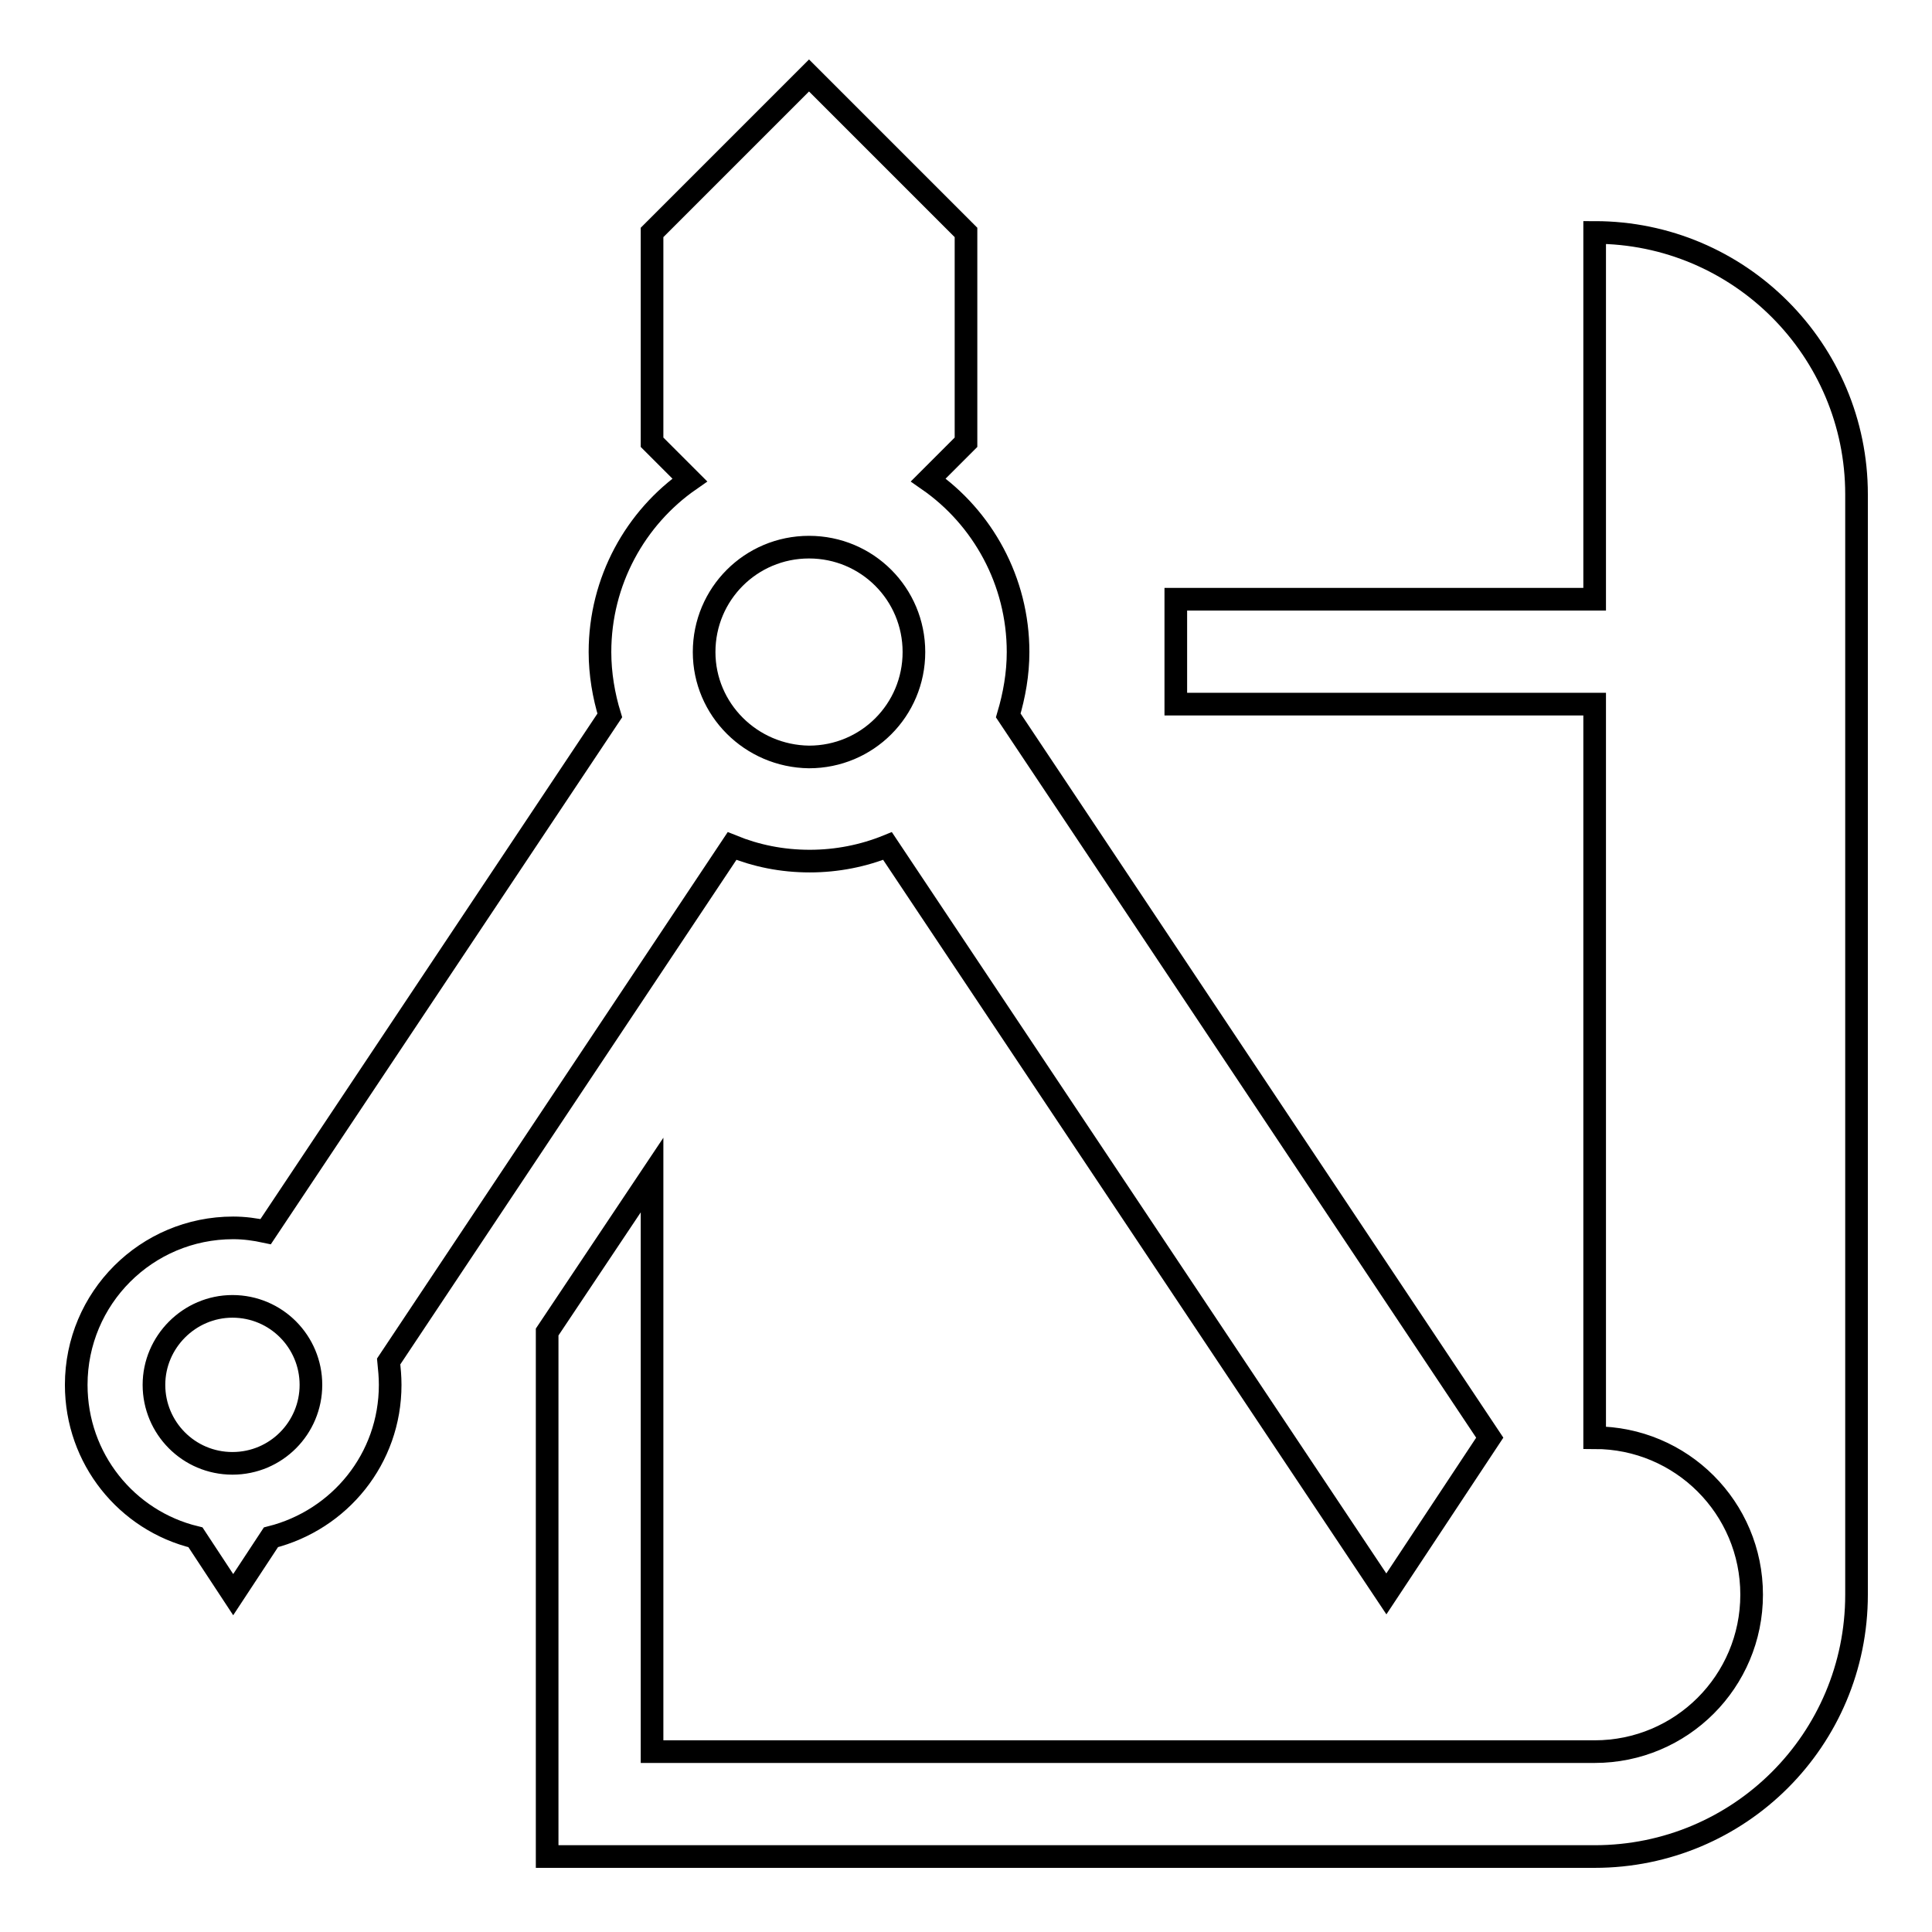 <?xml version="1.0" encoding="utf-8"?>
<!-- Svg Vector Icons : http://www.onlinewebfonts.com/icon -->
<!DOCTYPE svg PUBLIC "-//W3C//DTD SVG 1.1//EN" "http://www.w3.org/Graphics/SVG/1.1/DTD/svg11.dtd">
<svg version="1.1" xmlns="http://www.w3.org/2000/svg" xmlns:xlink="http://www.w3.org/1999/xlink" x="0px" y="0px" viewBox="0 0 256 256" enable-background="new 0 0 256 256" xml:space="preserve">
<g> <path stroke-width="3" fill-opacity="0" stroke="#000000"  d="M197.4,190.5l-63.8-95.7c0.8-2.7,1.3-5.5,1.3-8.4c0-9.4-4.7-17.8-11.9-22.8l5-5V30.8L107.2,10L86.4,30.8 v27.8l5,5c-7.2,5-11.9,13.4-11.9,22.8c0,2.9,0.5,5.8,1.3,8.4l-45.6,68.4c-1.4-0.3-2.8-0.5-4.3-0.5c-11.5,0-20.8,9.3-20.8,20.8 c0,9.8,6.7,18,15.8,20.2l5,7.6l5-7.6c9.1-2.3,15.8-10.4,15.8-20.2c0-1.1-0.1-2.1-0.2-3.1l45.5-68.3c3.2,1.3,6.6,2,10.3,2 c3.6,0,7.1-0.7,10.3-2l66.1,99.1L197.4,190.5z M30.8,193.9c-5.8,0-10.4-4.7-10.4-10.4s4.7-10.4,10.4-10.4c5.8,0,10.4,4.7,10.4,10.4 S36.6,193.9,30.8,193.9z M93.3,86.4c0-7.7,6.2-13.9,13.9-13.9c7.7,0,13.9,6.2,13.9,13.9s-6.2,13.9-13.9,13.9 C99.5,100.2,93.3,94,93.3,86.4z M211.3,30.8L211.3,30.8v48.6h-55.5v13.9h55.5v97.2l0,0c11.5,0,20.8,9.3,20.8,20.8 s-9.3,20.8-20.8,20.8l0,0H86.4v-76.4l-13.9,20.8V246h138.8l0,0l0,0c19.2,0,34.7-15.5,34.7-34.7V65.5v0 C246,46.4,230.5,30.8,211.3,30.8z"/></g>
</svg>